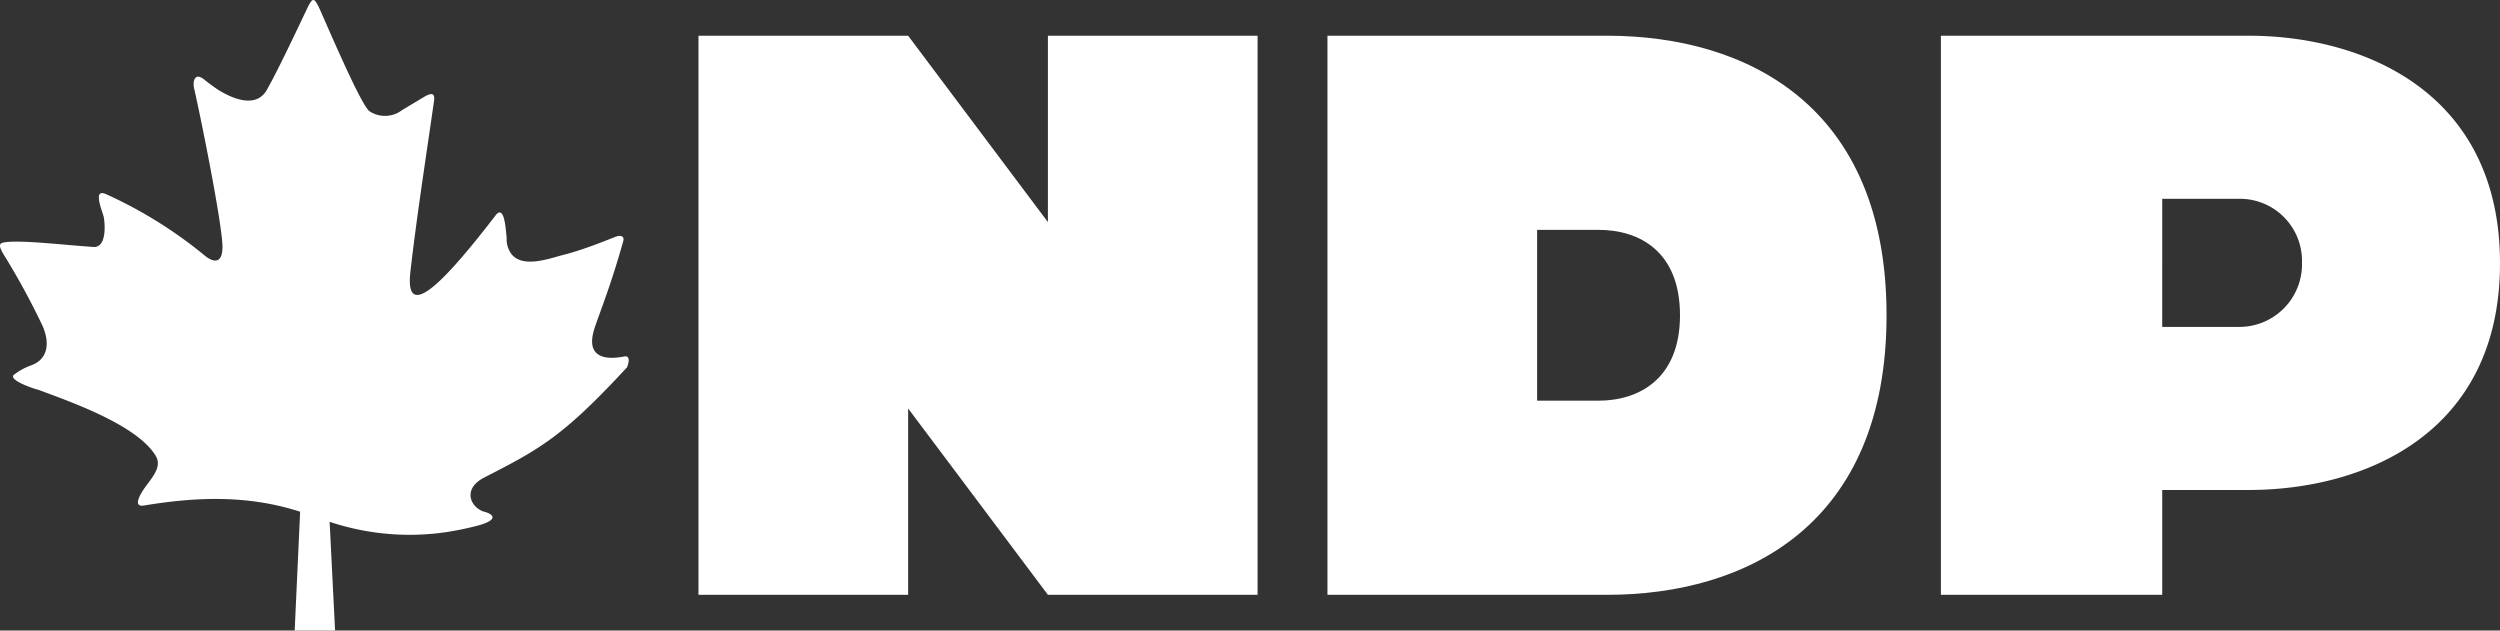 <svg id="Layer_1" data-name="Layer 1" xmlns="http://www.w3.org/2000/svg" viewBox="0 0 321.95 81.2"><rect x="0" y="0" width="321.95" height="81.2" fill="#333333" stroke="none"/><defs><style>.cls-1{fill:#fff;}</style></defs><title>canadandp-logo-white-en</title><path class="cls-1" d="M80.5,45.9c-1.1.2-2.7.4-3.6-.4s-.6-2.2-.3-3.2c.7-2.1,2.1-5.5,3.7-11.2.2-.6-.2-.9-1-.6s-4.1,1.7-7,2.4c-1.8.5-5,1.6-6.4-.2a3.22,3.22,0,0,1-.6-2.1c-.1-.5-.2-4.4-1.4-2.9-6,7.8-11.8,14.3-11,7.3s2-14.7,3-21.7c.2-1.1,0-1.5-1.1-.9l-3,1.8a3.61,3.61,0,0,1-4.2.1c-1.2-1-5.8-11.9-6.5-13.4-.6-1.2-.8-1.2-1.4,0-.4.8-3.6,7.7-5.3,10.7-1.5,2.6-4.9.8-6.2,0a23.07,23.07,0,0,1-1.9-1.4c-.3-.2-.6-.4-.9-.3-.6.3-.4,1.4-.3,1.7,1.2,5.4,3.6,17.6,3.6,20.2s-1.6,1.7-2.3,1.1A56.83,56.83,0,0,0,13.7,25c-.7-.3-1-.1-.9.7s.4,1.5.6,2.2c.2,1,.4,4.1-1.4,3.9-4.2-.3-9.2-.9-11.3-.6-.8.1-.9.4-.1,1.7a95.17,95.17,0,0,1,4.9,9c.9,2,.9,4.2-1.3,5.1a8,8,0,0,0-2.4,1.3c-.6.7,2.7,1.8,3.2,1.9,4,1.5,12.7,4.5,15.1,8.5.8,1.3-.3,2.6-1.1,3.7-.4.5-2.2,3-.4,2.7,6.6-1.1,13.3-1.4,20.1.8L38,81.2h5.2l-.7-14a32.55,32.55,0,0,0,15.2,1.3,40,40,0,0,0,4.2-.9c2.9-.9,1-1.6.5-1.7-1.7-.5-2.9-2.9,0-4.4,7-3.6,10-5.1,18.4-14.2.4-1,.2-1.5-.3-1.4" transform="translate(-0.05)"/><polygon class="cls-1" points="134.95 4.6 134.95 28.6 116.95 4.6 89.95 4.6 89.95 76.6 116.95 76.6 116.95 52.6 134.95 76.6 161.95 76.6 161.95 4.6 134.95 4.6"/><path class="cls-1" d="M289.6,4.6H250v72h28.5V63.1h11.1c15,0,32.4-7.3,32.4-29.2S304.6,4.6,289.6,4.6Zm-1.1,37.5h-10V25.6h10a8,8,0,0,1,8,8.2A8.07,8.07,0,0,1,288.5,42.1Z" transform="translate(-0.05)"/><path class="cls-1" d="M207,4.6H171v72h36c18,0,36-9,36-36S225,4.6,207,4.6Zm-1.1,47H198v-22h7.9c5.3,0,10.5,2.8,10.5,11S211.1,51.6,205.9,51.6Z" transform="translate(-0.05)"/></svg>